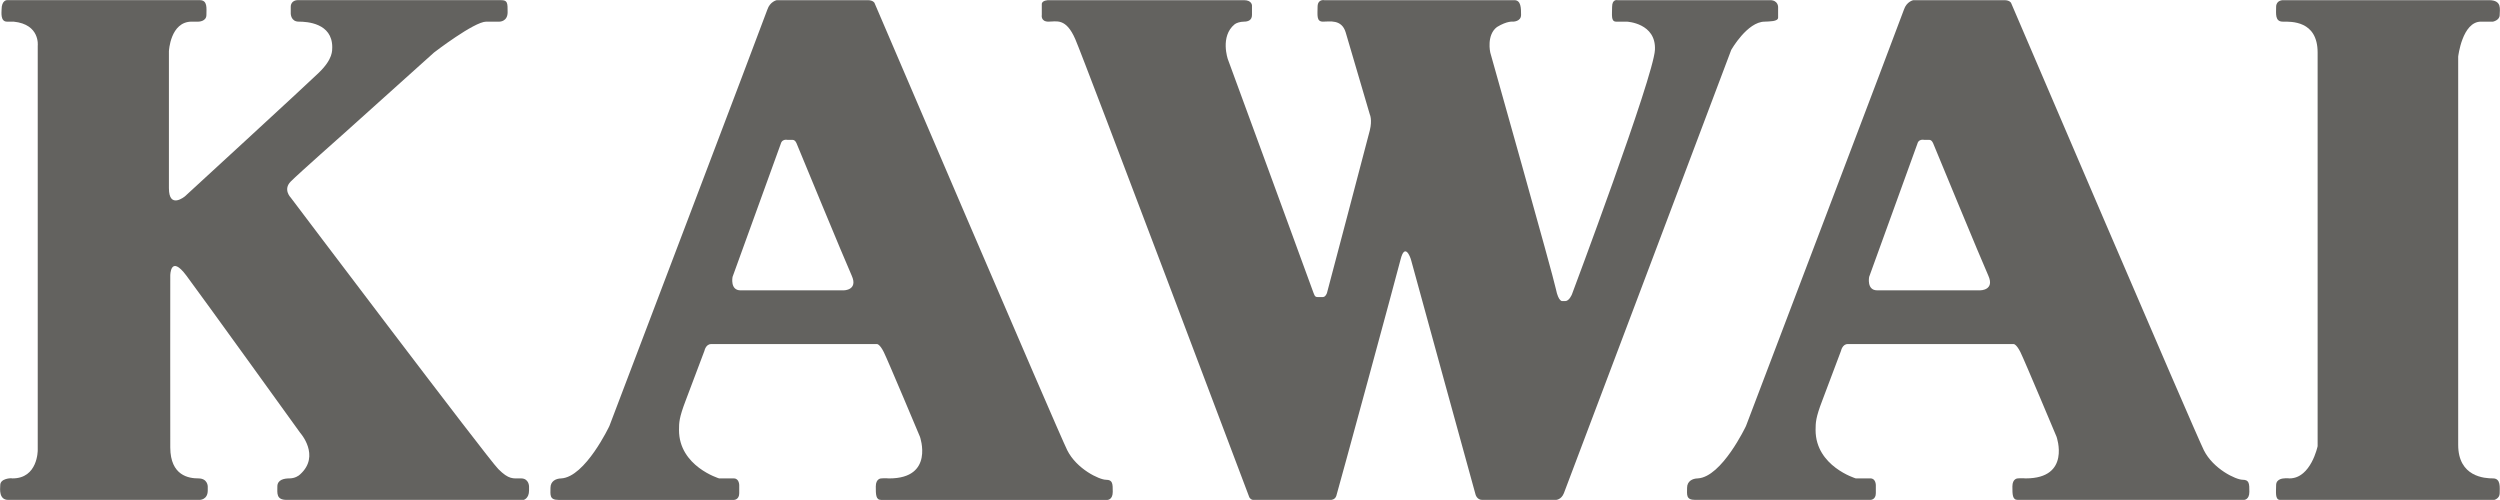 <svg width="120" height="24" viewBox="0 0 120 24" fill="none" xmlns="http://www.w3.org/2000/svg">
<path d="M0.333 0.007C0.333 0.007 0.076 0.007 0.076 0.459C0.076 0.588 0.012 1.039 0.333 1.039C0.654 1.039 0.654 1.039 0.654 1.039C0.654 1.039 0.59 1.039 0.654 1.039C1.939 1.168 1.811 2.2 1.811 2.2V21.609C1.811 21.609 1.824 22.973 0.59 22.963C0.532 22.941 0.012 22.963 0.012 23.286C0.001 23.487 -0.053 23.995 0.397 23.995C0.847 23.995 9.586 23.995 9.586 23.995C9.586 23.995 9.972 23.995 9.972 23.544C9.969 23.45 9.972 23.35 9.972 23.35C9.972 23.35 9.972 22.963 9.522 22.963C9.072 22.963 8.178 22.84 8.173 21.48C8.167 20.12 8.173 13.226 8.173 13.226C8.173 13.226 8.173 12.195 8.944 13.226C9.715 14.258 14.406 20.771 14.406 20.771C14.406 20.771 15.399 21.873 14.406 22.77C14.338 22.84 14.149 22.963 13.892 22.963C13.635 22.963 13.313 23.028 13.313 23.35C13.313 23.672 13.249 23.995 13.763 23.995C14.277 23.995 25.137 23.995 25.137 23.995C25.137 23.995 25.394 23.93 25.394 23.544C25.393 23.365 25.394 23.35 25.394 23.35C25.394 23.35 25.394 22.963 25.009 22.963C24.623 22.963 24.43 23.028 23.916 22.512C23.402 21.996 13.956 9.486 13.956 9.486C13.956 9.486 13.57 9.099 13.956 8.712C14.341 8.326 16.526 6.391 16.526 6.391L20.832 2.522C20.832 2.522 22.76 1.039 23.338 1.039C23.916 1.039 23.98 1.039 23.98 1.039C23.98 1.039 24.366 1.039 24.366 0.588C24.366 0.136 24.366 0.007 24.045 0.007C23.724 0.007 14.277 0.007 14.277 0.007C14.277 0.007 13.956 0.007 13.956 0.33C13.956 0.652 13.956 0.652 13.956 0.652C13.956 0.652 13.956 1.039 14.341 1.039C14.727 1.039 15.948 1.103 15.948 2.264C15.941 2.411 15.997 2.821 15.305 3.489C14.614 4.157 8.879 9.422 8.879 9.422C8.879 9.422 8.108 10.067 8.108 9.035C8.108 8.003 8.108 2.458 8.108 2.458C8.108 2.458 8.173 1.039 9.201 1.039C9.336 1.039 9.522 1.039 9.522 1.039C9.522 1.039 9.908 1.039 9.908 0.717C9.908 0.394 9.972 0.007 9.586 0.007C7.594 0.007 0.718 0.007 0.333 0.007Z" fill="#63625F"/>
<path d="M37.283 0.008C37.283 0.008 36.961 0.073 36.833 0.46C36.704 0.847 29.25 20.45 29.25 20.45C29.25 20.45 28.093 22.9 26.937 22.964C26.684 22.969 26.423 23.093 26.423 23.416C26.423 23.738 26.358 23.996 26.808 23.996H35.226C35.226 23.996 35.483 23.996 35.483 23.674V23.287C35.483 23.287 35.483 22.964 35.226 22.964H34.519C34.519 22.964 32.592 22.384 32.592 20.643C32.594 20.286 32.592 20.063 32.913 19.224C33.234 18.386 33.813 16.838 33.813 16.838C33.813 16.838 33.877 16.516 34.134 16.516H42.102C42.102 16.516 42.231 16.516 42.423 16.903C42.616 17.29 44.158 20.965 44.158 20.965C44.158 20.965 44.865 22.964 42.681 22.964C42.474 22.946 42.295 22.964 42.295 22.964C42.295 22.964 42.038 22.964 42.038 23.351C42.038 23.738 42.038 23.996 42.295 23.996H53.155C53.155 23.996 53.412 23.996 53.412 23.609C53.412 23.222 53.412 23.029 53.091 23.029C52.769 23.029 51.677 22.513 51.227 21.61C50.777 20.707 41.974 0.137 41.974 0.137C41.974 0.137 41.909 0.008 41.652 0.008H37.283ZM37.712 6.707C37.761 6.704 37.797 6.715 37.797 6.715H38.054C38.182 6.715 38.246 6.908 38.246 6.908C38.246 6.908 40.56 12.518 40.881 13.227C41.203 13.937 40.496 13.937 40.496 13.937H35.548C35.033 13.937 35.162 13.292 35.162 13.292L37.475 6.908C37.516 6.747 37.631 6.71 37.712 6.707Z" fill="#63625F"/>
<path d="M50.327 0.008C50.327 0.008 50.006 0.008 50.006 0.201C50.006 0.394 50.006 0.652 50.006 0.652V0.717C50.006 0.717 49.942 1.039 50.327 1.039C50.713 1.039 51.163 0.846 51.613 1.878C52.062 2.909 59.966 23.866 59.966 23.866C59.966 23.866 60.031 23.995 60.159 23.995C60.288 23.995 63.886 23.995 63.886 23.995C63.886 23.995 64.079 23.995 64.143 23.802C64.208 23.608 67.035 13.226 67.228 12.453C67.421 11.679 67.678 12.259 67.742 12.517C67.806 12.775 70.826 23.737 70.826 23.737C70.826 23.737 70.891 23.995 71.148 23.995C71.405 23.995 74.682 23.995 74.682 23.995C74.682 23.995 74.939 23.995 75.067 23.673C75.196 23.35 83.1 2.393 83.1 2.393C83.1 2.393 83.871 1.039 84.707 1.039C84.923 1.027 85.349 1.039 85.349 0.846C85.349 0.652 85.349 0.33 85.349 0.33C85.349 0.33 85.349 0.008 84.964 0.008C84.578 0.008 77.638 0.008 77.638 0.008C77.638 0.008 77.381 -0.057 77.381 0.33C77.381 0.717 77.317 1.039 77.574 1.039C77.831 1.039 78.088 1.039 78.088 1.039C78.088 1.039 79.501 1.104 79.437 2.393C79.373 3.683 75.453 14.129 75.453 14.129C75.453 14.129 75.325 14.452 75.132 14.452C74.939 14.452 75.003 14.452 75.003 14.452C75.003 14.452 74.811 14.516 74.682 13.871C74.553 13.226 71.533 2.522 71.533 2.522C71.533 2.522 71.34 1.684 71.855 1.297C72.346 0.994 72.626 1.039 72.626 1.039C72.626 1.039 73.011 1.039 73.011 0.717C73.011 0.394 73.011 0.008 72.69 0.008C72.369 0.008 63.565 0.008 63.565 0.008C63.565 0.008 63.244 -0.057 63.244 0.33C63.244 0.717 63.179 1.039 63.501 1.039C63.822 1.039 64.4 0.91 64.593 1.555C64.786 2.2 65.75 5.489 65.75 5.489C65.75 5.489 65.878 5.747 65.75 6.262C65.621 6.778 63.694 14.065 63.694 14.065C63.694 14.065 63.629 14.258 63.501 14.258C63.372 14.258 63.308 14.258 63.244 14.258C63.179 14.258 63.115 14.258 63.051 14.065C62.987 13.871 58.938 2.845 58.938 2.845C58.938 2.845 58.553 1.749 59.26 1.168C59.331 1.108 59.517 1.039 59.709 1.039C59.902 1.039 60.095 0.975 60.095 0.717C60.095 0.459 60.095 0.265 60.095 0.265C60.095 0.265 60.095 0.008 59.709 0.008C59.324 0.008 50.327 0.008 50.327 0.008Z" fill="#63625F"/>
<path d="M91.839 0.008C91.839 0.008 91.518 0.072 91.39 0.459C91.261 0.846 83.807 20.449 83.807 20.449C83.807 20.449 82.65 22.899 81.494 22.963C81.241 22.968 80.98 23.093 80.98 23.415C80.98 23.737 80.915 23.995 81.365 23.995H89.783C89.783 23.995 90.04 23.995 90.04 23.673V23.286C90.04 23.286 90.04 22.963 89.783 22.963H89.076C89.076 22.963 87.148 22.383 87.148 20.642C87.151 20.285 87.148 20.062 87.47 19.224C87.791 18.385 88.369 16.838 88.369 16.838C88.369 16.838 88.434 16.515 88.691 16.515H96.659C96.659 16.515 96.787 16.515 96.98 16.902C97.173 17.289 98.715 20.965 98.715 20.965C98.715 20.965 99.422 22.963 97.237 22.963C97.031 22.945 96.852 22.963 96.852 22.963C96.852 22.963 96.595 22.963 96.595 23.35C96.595 23.737 96.595 23.995 96.852 23.995H107.712C107.712 23.995 107.969 23.995 107.969 23.608C107.969 23.221 107.969 23.028 107.647 23.028C107.326 23.028 106.234 22.512 105.784 21.609C105.334 20.707 96.53 0.137 96.53 0.137C96.53 0.137 96.466 0.008 96.209 0.008H91.839ZM92.269 6.706C92.318 6.703 92.353 6.714 92.353 6.714H92.611C92.739 6.714 92.803 6.907 92.803 6.907C92.803 6.907 95.117 12.517 95.438 13.227C95.759 13.936 95.052 13.936 95.052 13.936H90.104C89.59 13.936 89.719 13.291 89.719 13.291L92.032 6.907C92.072 6.746 92.188 6.71 92.269 6.706Z" fill="#63625F"/>
<path d="M109.575 0.008C109.575 0.008 109.254 0.008 109.254 0.33C109.254 0.652 109.19 1.039 109.575 1.039C109.961 1.039 111.246 0.975 111.246 2.522C111.246 4.07 111.246 21.416 111.246 21.416C111.246 21.416 110.925 22.963 109.897 22.963C109.729 22.945 109.639 22.963 109.639 22.963C109.639 22.963 109.254 22.963 109.254 23.286C109.254 23.608 109.19 23.995 109.447 23.995C109.704 23.995 119.728 23.995 119.728 23.995C119.728 23.995 119.985 23.931 119.985 23.673C119.985 23.415 120.05 22.963 119.664 22.963C119.279 22.963 117.993 22.899 117.993 21.352C117.993 19.804 117.993 2.716 117.993 2.716C117.993 2.716 118.186 1.039 119.086 1.039C119.471 1.044 119.664 1.039 119.664 1.039C119.664 1.039 119.985 0.975 119.985 0.717C119.985 0.459 120.114 0.008 119.471 0.008C118.829 0.008 109.575 0.008 109.575 0.008Z" fill="#63625F"/>
</svg>
